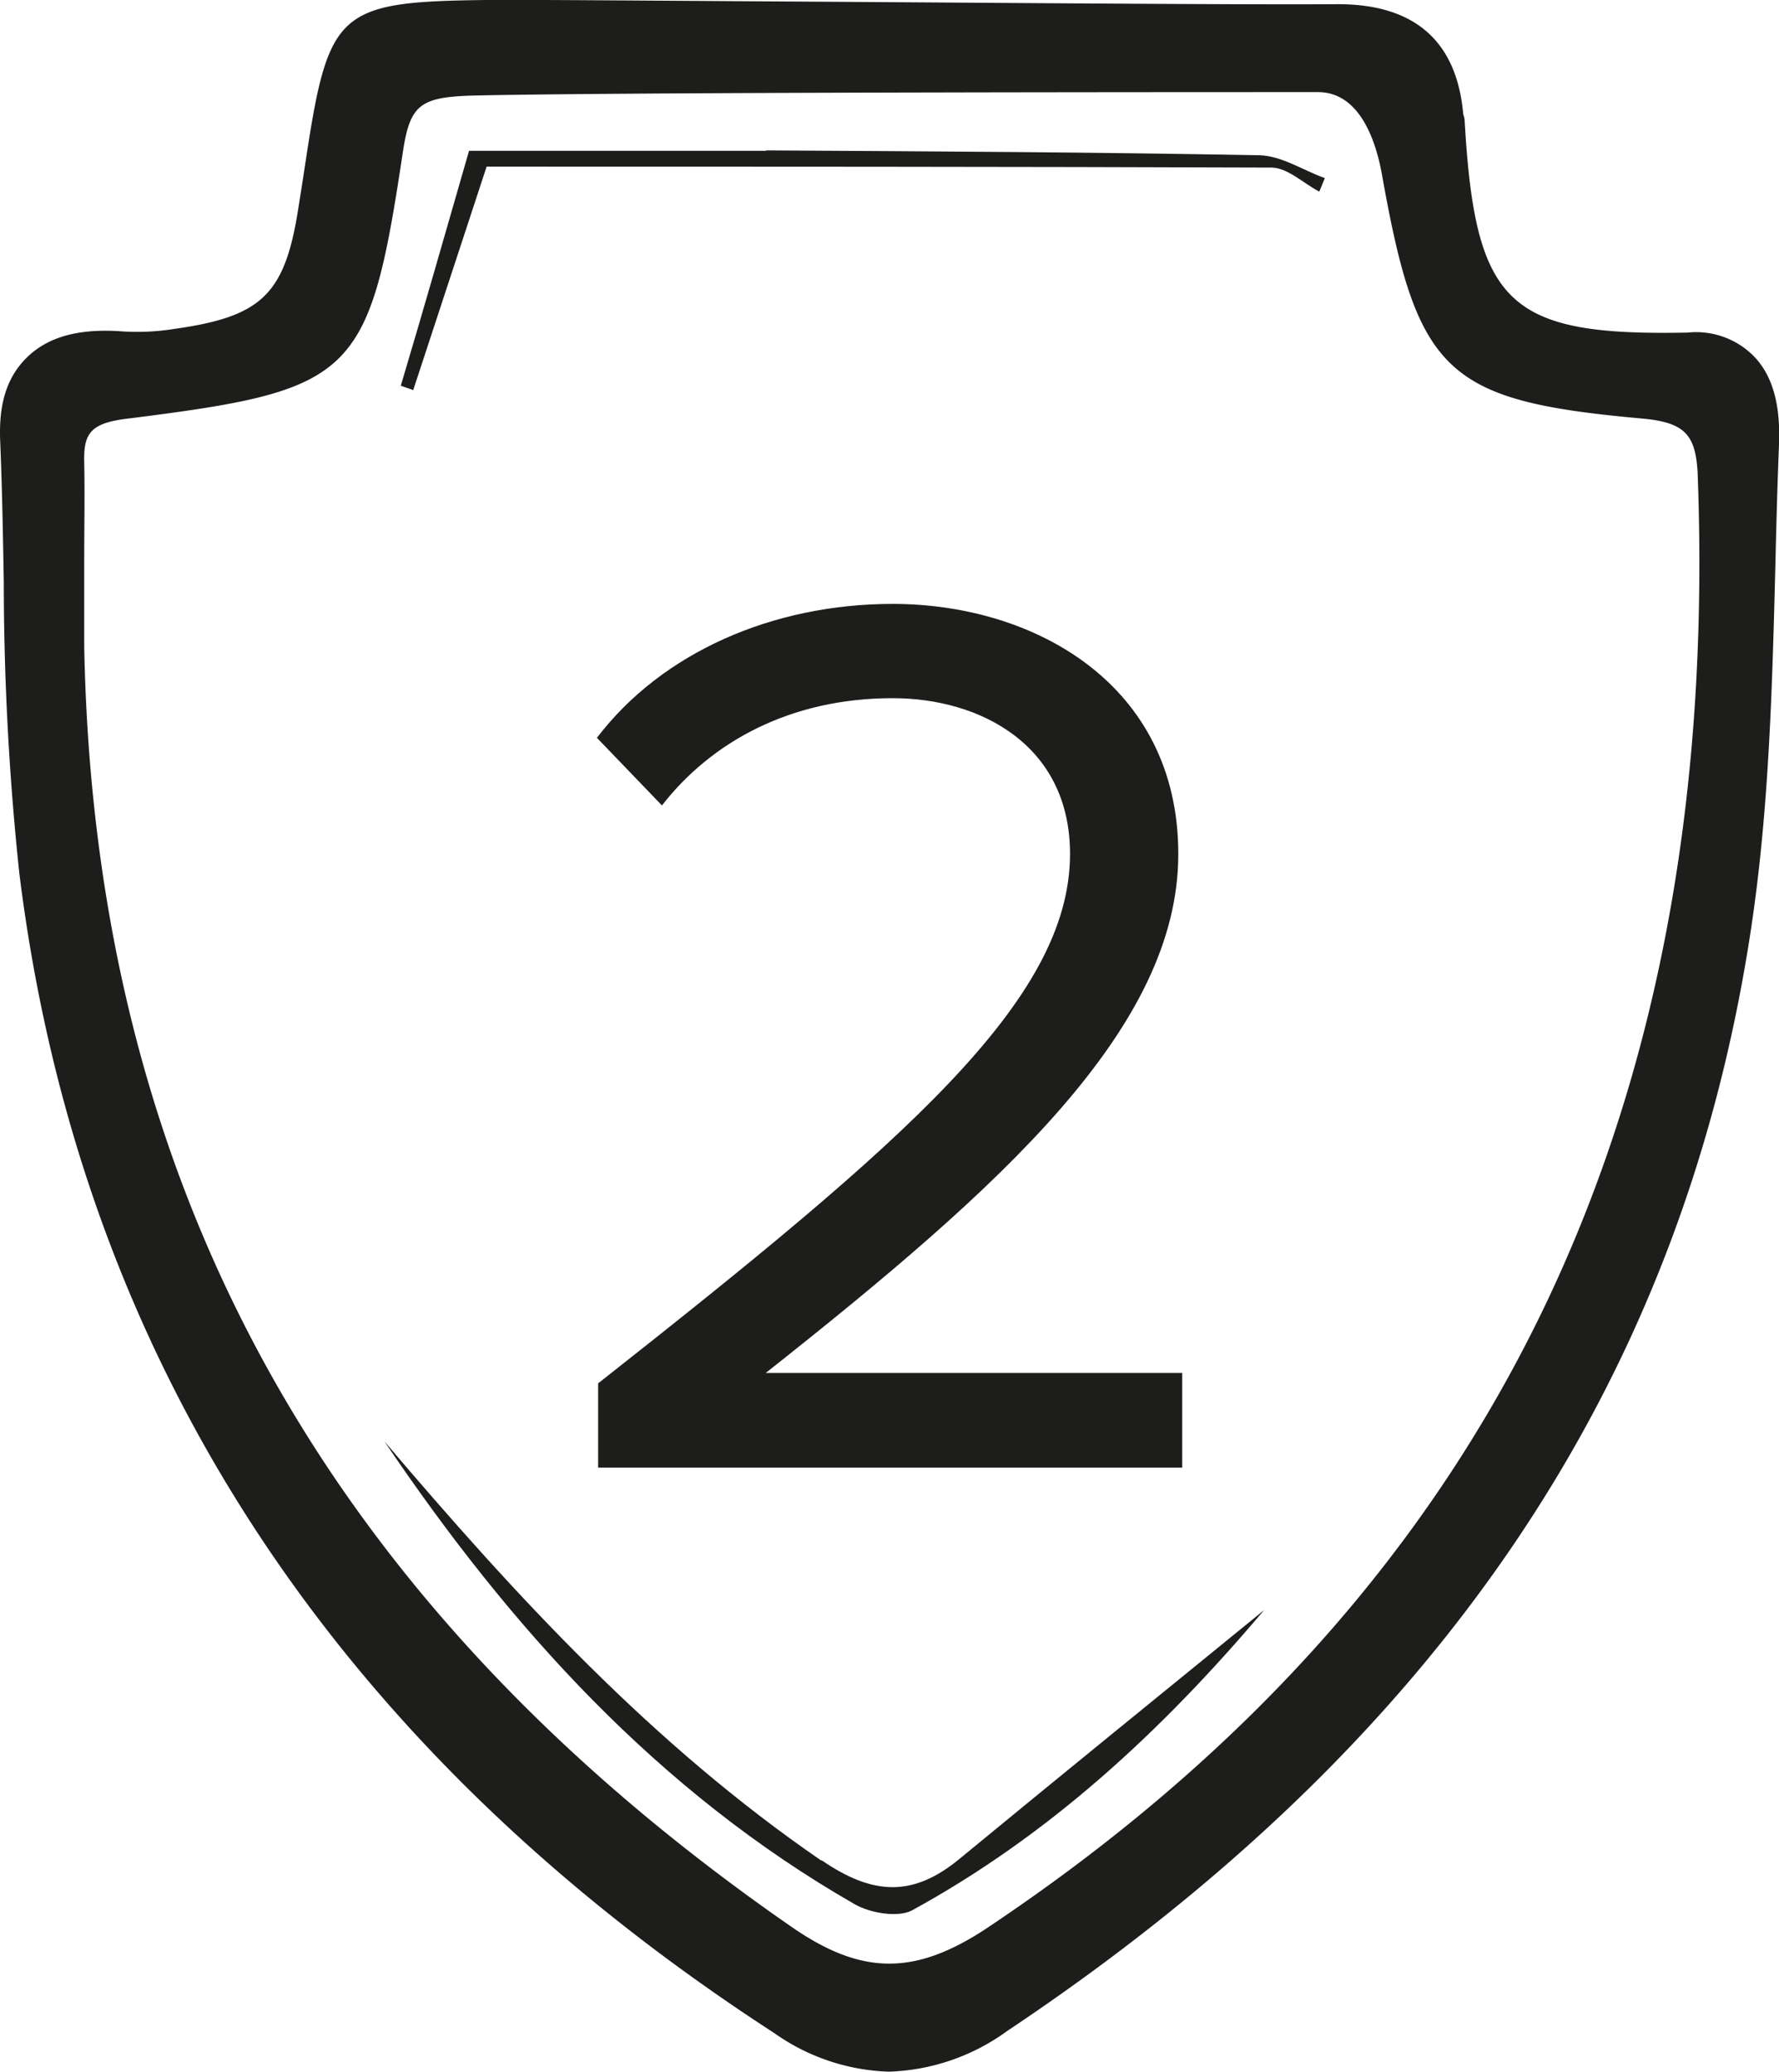 <svg id="Слой_1" data-name="Слой 1" xmlns="http://www.w3.org/2000/svg" xmlns:xlink="http://www.w3.org/1999/xlink" viewBox="0 0 131.61 153.17"><defs><style>.cls-1{fill:none;}.cls-2{clip-path:url(#clip-path);}.cls-3{fill:#1d1d1b;}</style><clipPath id="clip-path" transform="translate(-11.35 0)"><rect class="cls-1" x="11.35" width="131.61" height="153.17"/></clipPath></defs><g id="_2_года_гарантии" data-name="2 года гарантии"><g class="cls-2"><g class="cls-2"><path class="cls-3" d="M141.08,26.32a6,6,0,0,0-4.88-1.73c-13.26.26-15.7-2.05-16.49-15.56a1.71,1.71,0,0,0-.11-.58c-.47-5.4-3.59-8.14-9.26-8.14h0C103.5.36,85.47.21,71,.12,61.3.06,53.23,0,51.2,0l-3.91,0C36.41.13,35.66.78,34,11.67c-.16,1.06-.34,2.23-.55,3.54-1,6.58-2.7,8.2-9.28,9.12a17.35,17.35,0,0,1-3.8.17c-3.16-.23-5.44.39-7,1.9s-2.14,3.55-2,6.35c.14,3.42.2,6.85.26,10.28a205.37,205.37,0,0,0,1.15,21.54c4.43,35.75,23.23,64.61,55.87,85.76a15.49,15.49,0,0,0,8.46,2.84,15.7,15.7,0,0,0,8.74-3c31.89-21.27,49.88-47.83,55-81.22,1.38-9,1.61-18.17,1.84-27.09.07-3,.15-6,.27-9s-.5-5.13-1.87-6.53M84.45,142.5c-5.36,3.57-9.29,3.58-14.49,0C35.47,118.64,18.34,87.67,17.58,47.8c0-2.12,0-4.25,0-6.37,0-2.42.05-4.83,0-7.24-.05-2.08.41-2.88,3.06-3.22,17-2.13,18-3,20.52-19.77.52-3.42,1.27-4,5-4.13,5-.12,19.94-.26,62.69-.26,3.21,0,4.36,3.87,4.77,6.28,2.6,14.54,4.75,16.55,19.16,17.85,3.16.28,4,1.14,4.16,4,1.81,47.59-15.37,82.77-52.51,107.57" transform="translate(-11.35 0)"/><path class="cls-3" d="M72.12,137.57c-12.49-8.57-22.57-19.52-32.33-31,9.27,13.72,20.2,25.86,34.79,34.22,1.16.66,3.19,1,4.23.46,10.07-5.51,18.37-13.12,26.06-22.21-7.81,6.36-15.19,12.35-22.53,18.39-3.44,2.84-6.41,2.72-10.22.1" transform="translate(-11.35 0)"/><path class="cls-3" d="M68.05,11.15c-7.45,0-14.91,0-22,0C44.25,17.4,42.65,23,41,28.52l.92.32c1.74-5.3,3.48-10.6,5.43-16.52,19.14,0,38.6,0,58.06.07,1.18,0,2.36,1.16,3.54,1.78.13-.33.27-.65.41-1-1.61-.58-3.2-1.65-4.82-1.69-12.18-.23-24.35-.29-36.53-.36" transform="translate(-11.35 0)"/><path class="cls-3" d="M98.52,63.14c0-12.55-10.66-18.49-21.13-18.49-8.87,0-17.07,3.59-21.88,9.9l4.81,5c3.68-4.72,9.52-7.93,17.07-7.93,6.51,0,13.12,3.49,13.12,11.51,0,10.85-12.27,21.32-34.91,39.15v6.23H98.81v-7H68C85.51,87.67,98.52,76,98.52,63.14" transform="translate(-11.35 0)"/></g></g></g></svg>